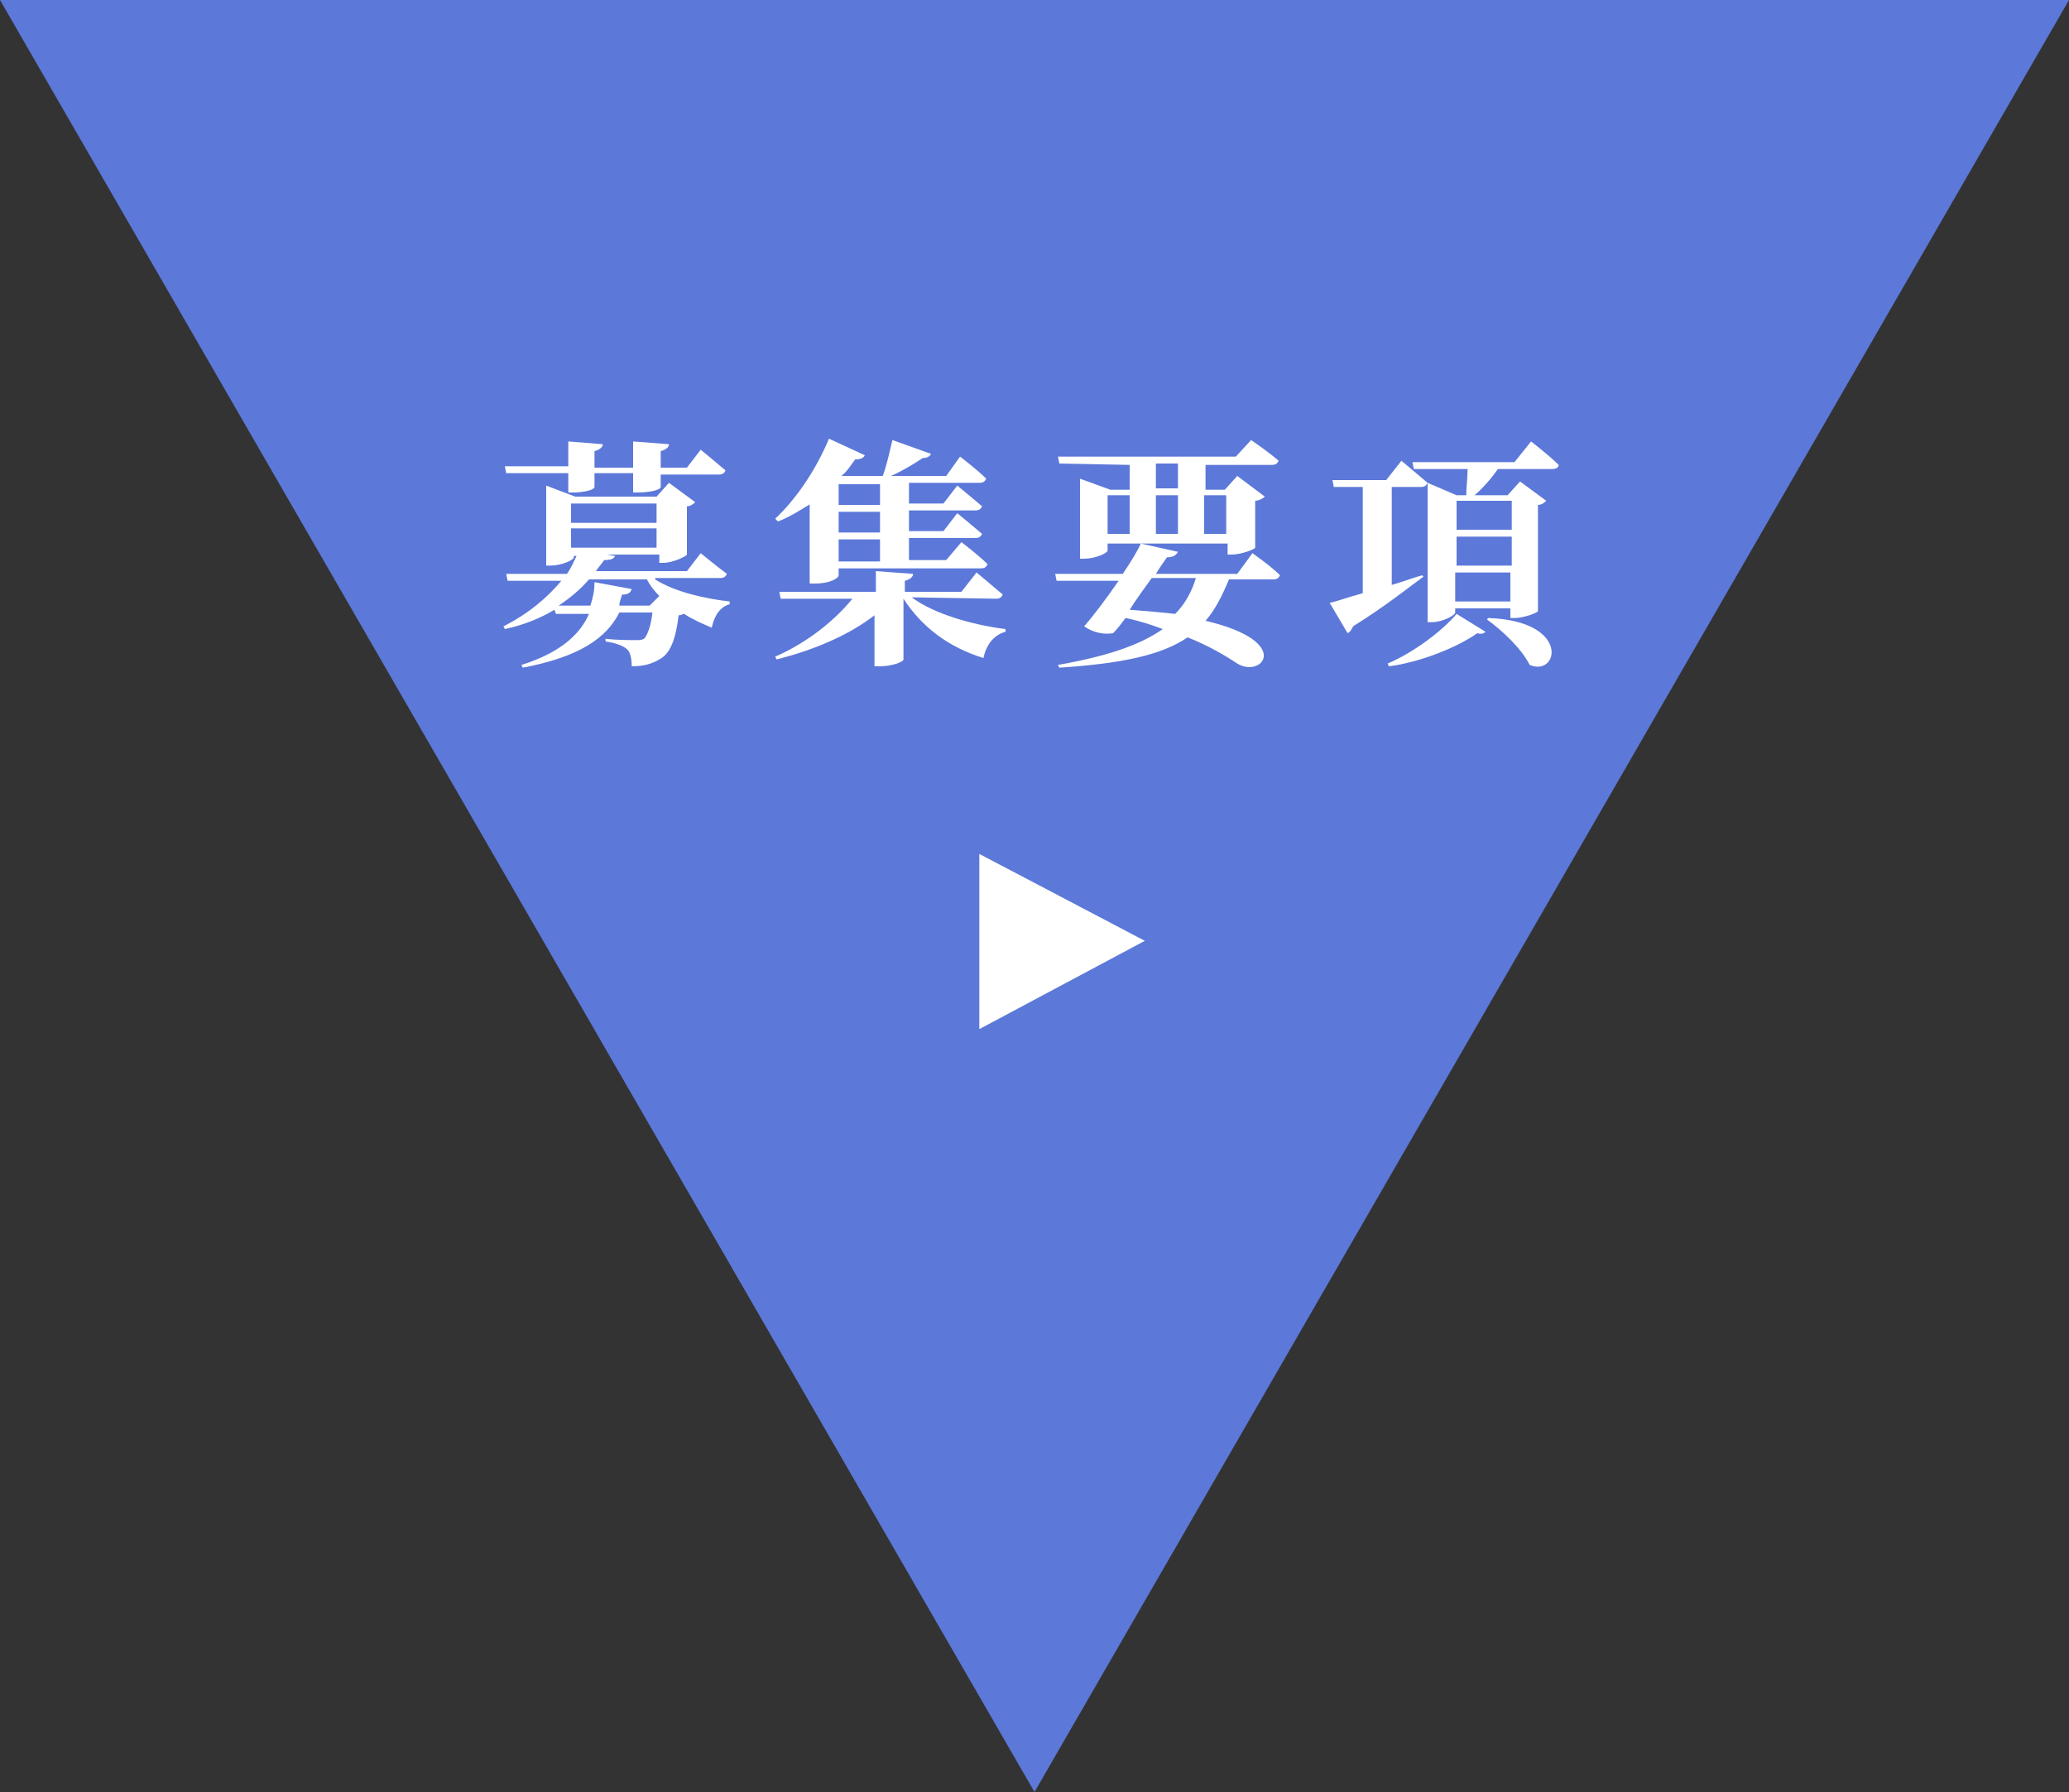 <?xml version="1.0" encoding="utf-8"?>
<!-- Generator: Adobe Illustrator 26.0.3, SVG Export Plug-In . SVG Version: 6.00 Build 0)  -->
<svg version="1.1" id="レイヤー_1" xmlns="http://www.w3.org/2000/svg" xmlns:xlink="http://www.w3.org/1999/xlink" x="0px"
	 y="0px" viewBox="0 0 150 129.9" style="enable-background:new 0 0 150 129.9;" xml:space="preserve">
<rect x="0" y="0" width="150" height="129.9" fill="#333333" stroke="none"/>
<style type="text/css">
	.st0{fill:#5C78D9;}
	.st1{fill:#FFFFFF;}
</style>
<polygon class="st0" points="75,129.9 150,0 0,0 "/>
<polygon class="st1" points="83,68.2 71,61.9 71,74.6 "/>
<g>
	<path class="st1" d="M47.5,42c1.4,0.9,3.6,1.4,5.4,1.6v0.2c-0.7,0.2-1.1,0.8-1.3,1.7c-0.7-0.3-1.4-0.6-2-1c-0.1,0-0.2,0.1-0.4,0.1
		c-0.2,1.7-0.6,2.8-1.4,3.2c-0.5,0.3-1.1,0.5-2,0.5c0-0.5-0.1-1-0.3-1.2c-0.3-0.3-0.9-0.5-1.6-0.6v-0.2c0.7,0.1,1.8,0.1,2.2,0.1
		c0.3,0,0.4,0,0.6-0.1c0.2-0.2,0.5-0.9,0.6-1.9h-2.4c-0.9,1.8-2.8,3.2-7,4l-0.1-0.2c2.9-0.9,4.3-2.3,4.9-3.7h-2.4l-0.1-0.3
		c-1,0.6-2.2,1.1-3.6,1.4l-0.1-0.2c1.8-0.9,3.2-2.1,4.2-3.3h-3.9l-0.1-0.5h4.4c0.3-0.4,0.5-0.9,0.7-1.3h-0.2v0.1
		c0,0.2-0.9,0.6-1.7,0.6h-0.3v-5.8l2.1,0.8h5.9l0.9-1l1.9,1.4c-0.1,0.1-0.3,0.3-0.6,0.3v3.5c0,0.1-1,0.6-1.7,0.6h-0.3v-0.6H44
		l0.6,0.1c-0.1,0.2-0.3,0.3-0.8,0.3c-0.2,0.3-0.4,0.5-0.6,0.8h6.6l1-1.3c0,0,1.1,0.9,1.9,1.5c-0.1,0.2-0.2,0.3-0.5,0.3h-4.7V42z
		 M36.7,34.3l-0.1-0.5h4.6V32l2.5,0.2c0,0.2-0.2,0.4-0.6,0.5v1.2h2.8V32l2.6,0.2c0,0.2-0.2,0.4-0.6,0.5v1.2h1.9l1-1.3
		c0,0,1.1,0.9,1.8,1.5c-0.1,0.2-0.2,0.3-0.5,0.3h-4.2v0.9c0,0.2-0.7,0.4-1.7,0.4h-0.3v-1.4h-2.8v1c0,0.2-0.7,0.4-1.6,0.4h-0.3v-1.4
		C41.2,34.3,36.7,34.3,36.7,34.3z M47.1,43.9l0.7-0.7c-0.4-0.4-0.7-0.8-0.9-1.2h-4.2c-0.6,0.7-1.3,1.3-2.2,1.9h2.3
		c0.2-0.6,0.3-1.1,0.3-1.7l2.7,0.5c-0.1,0.3-0.3,0.4-0.7,0.4c-0.1,0.3-0.2,0.6-0.2,0.8H47.1z M41.4,36.5v1.4h6.2v-1.4H41.4z
		 M41.4,39.7h6.2v-1.4h-6.2V39.7z"/>
	<path class="st1" d="M58.8,36.5c-0.8,0.5-1.6,1-2.4,1.3l-0.2-0.2c1.4-1.3,2.9-3.4,3.9-5.8l2.6,1.2c-0.1,0.2-0.3,0.3-0.7,0.3
		c-0.3,0.4-0.6,0.9-1,1.2h0.1H64c0.3-0.8,0.5-1.8,0.7-2.6l2.8,1c-0.1,0.2-0.3,0.3-0.6,0.3c-0.6,0.4-1.4,0.9-2.3,1.3h4l1-1.4
		c0,0,1.2,0.9,1.9,1.6C71.4,34.9,71.3,35,71,35h-5.1v1.5h2.5l1-1.3c0,0,1.1,0.9,1.8,1.5C71.1,36.9,71,37,70.7,37h-4.8v1.5h2.5l1-1.3
		c0,0,1.1,0.9,1.8,1.5C71.1,38.9,71,39,70.7,39h-4.8v1.6h2.7l1.1-1.3c0,0,1.2,0.9,1.9,1.6c-0.1,0.2-0.2,0.3-0.5,0.3H60.8v0.5
		c0,0.2-0.6,0.6-1.7,0.6h-0.4v-5.8H58.8z M66.1,43.3c1.6,1.2,4.4,2,6.8,2.3v0.2c-0.8,0.2-1.4,0.9-1.6,1.9c-2.6-0.8-4.5-2.3-5.8-4.3
		v4.4c0,0.2-0.9,0.5-1.7,0.5h-0.4v-3.7c-1.8,1.4-4.3,2.5-7.1,3.2l-0.1-0.2c2.3-1,4.3-2.6,5.6-4.2h-5.2l-0.1-0.5h7v-1.5l2.7,0.2
		c0,0.2-0.2,0.4-0.6,0.5v0.8h4.1l1.1-1.4c0,0,1.2,1,1.9,1.6c-0.1,0.2-0.2,0.3-0.5,0.3L66.1,43.3L66.1,43.3z M60.8,35.1v1.5h3v-1.5
		H60.8z M63.8,37.1h-3v1.5h3V37.1z M63.8,39.1h-3v1.6h3V39.1z"/>
	<path class="st1" d="M90.8,40.1c0,0,1.3,0.9,2,1.6c-0.1,0.2-0.2,0.3-0.5,0.3h-3.2c-0.5,1.2-1,2.2-1.7,3c6.4,1.5,4.1,4.2,2.3,3.1
		c-0.9-0.6-2.1-1.3-3.6-1.9c-1.9,1.3-4.8,1.9-9.3,2.2l-0.1-0.2c3.4-0.6,5.9-1.4,7.6-2.6c-0.8-0.3-1.7-0.6-2.7-0.8
		c-0.3,0.4-0.6,0.8-0.9,1.1c-0.6,0.1-1.4,0-2.1-0.5c0.7-0.8,1.6-2,2.5-3.3h-4.5l-0.1-0.5h4.9c0.6-0.9,1.1-1.7,1.3-2.2l2.7,0.6
		c-0.1,0.2-0.3,0.4-0.8,0.4c-0.2,0.3-0.5,0.7-0.8,1.2h5.9L90.8,40.1z M76.8,33.6l-0.1-0.5h12.9l1.1-1.2c0,0,1.2,0.8,2,1.5
		c-0.1,0.2-0.2,0.3-0.5,0.3h-4.8v1.8h1.4l0.9-1l2,1.5c-0.1,0.1-0.4,0.3-0.7,0.3v3.4c0,0.1-1,0.5-1.7,0.5H89v-0.8h-8.7v0.5
		c0,0.2-0.9,0.6-1.7,0.6h-0.3v-5.8l2.2,0.8h1.4v-1.8L76.8,33.6L76.8,33.6z M80.3,38.7h1.6v-2.8h-1.6V38.7z M83.5,41.9
		c-0.5,0.7-1.1,1.5-1.6,2.3c1.3,0.1,2.4,0.2,3.3,0.3c0.7-0.7,1.2-1.6,1.5-2.6H83.5z M83.8,33.6v1.8h1.6v-1.8H83.8z M83.8,38.7h1.6
		v-2.8h-1.6V38.7z M87.3,35.9v2.8h1.6v-2.8H87.3z"/>
	<path class="st1" d="M103.2,41.8c-1.1,0.8-2.7,2.1-5.1,3.6c-0.1,0.2-0.2,0.4-0.4,0.5l-1.3-2.2c0.5-0.1,1.3-0.4,2.4-0.7v-7.7h-2.1
		l-0.1-0.5h3.9l1.1-1.4c0,0,1.2,1,1.9,1.6c-0.1,0.2-0.2,0.3-0.5,0.3h-2.1v7.1c0.7-0.2,1.5-0.5,2.2-0.7L103.2,41.8z M100.6,48.1
		c1.9-0.8,4-2.4,5-3.6l2.1,1.3c-0.1,0.1-0.3,0.2-0.6,0.1c-1.4,1-4.1,2.1-6.4,2.4L100.6,48.1z M111,32c0,0,1.3,1,2,1.7
		c0,0.2-0.2,0.3-0.5,0.3h-3.9c-0.5,0.7-1.1,1.4-1.7,1.9h2.4l0.9-1l1.9,1.4c-0.1,0.1-0.3,0.3-0.6,0.3v7.7c0,0.1-1,0.5-1.7,0.5h-0.3
		v-0.7h-4v0.3c0,0.2-0.9,0.7-1.7,0.7h-0.3V35l2.1,0.9h0.7c0-0.5,0.1-1.3,0.1-1.9h-3.9l-0.1-0.5h7.4L111,32z M105.6,36.3v2.1h4v-2.1
		H105.6z M105.6,41h4v-2.1h-4V41z M109.5,43.6v-2.1h-4v2.1H109.5z M107.9,44.8c6,0.2,5.1,4.3,3,3.4c-0.6-1.2-2-2.5-3.1-3.3
		L107.9,44.8z"/>
</g>
</svg>
